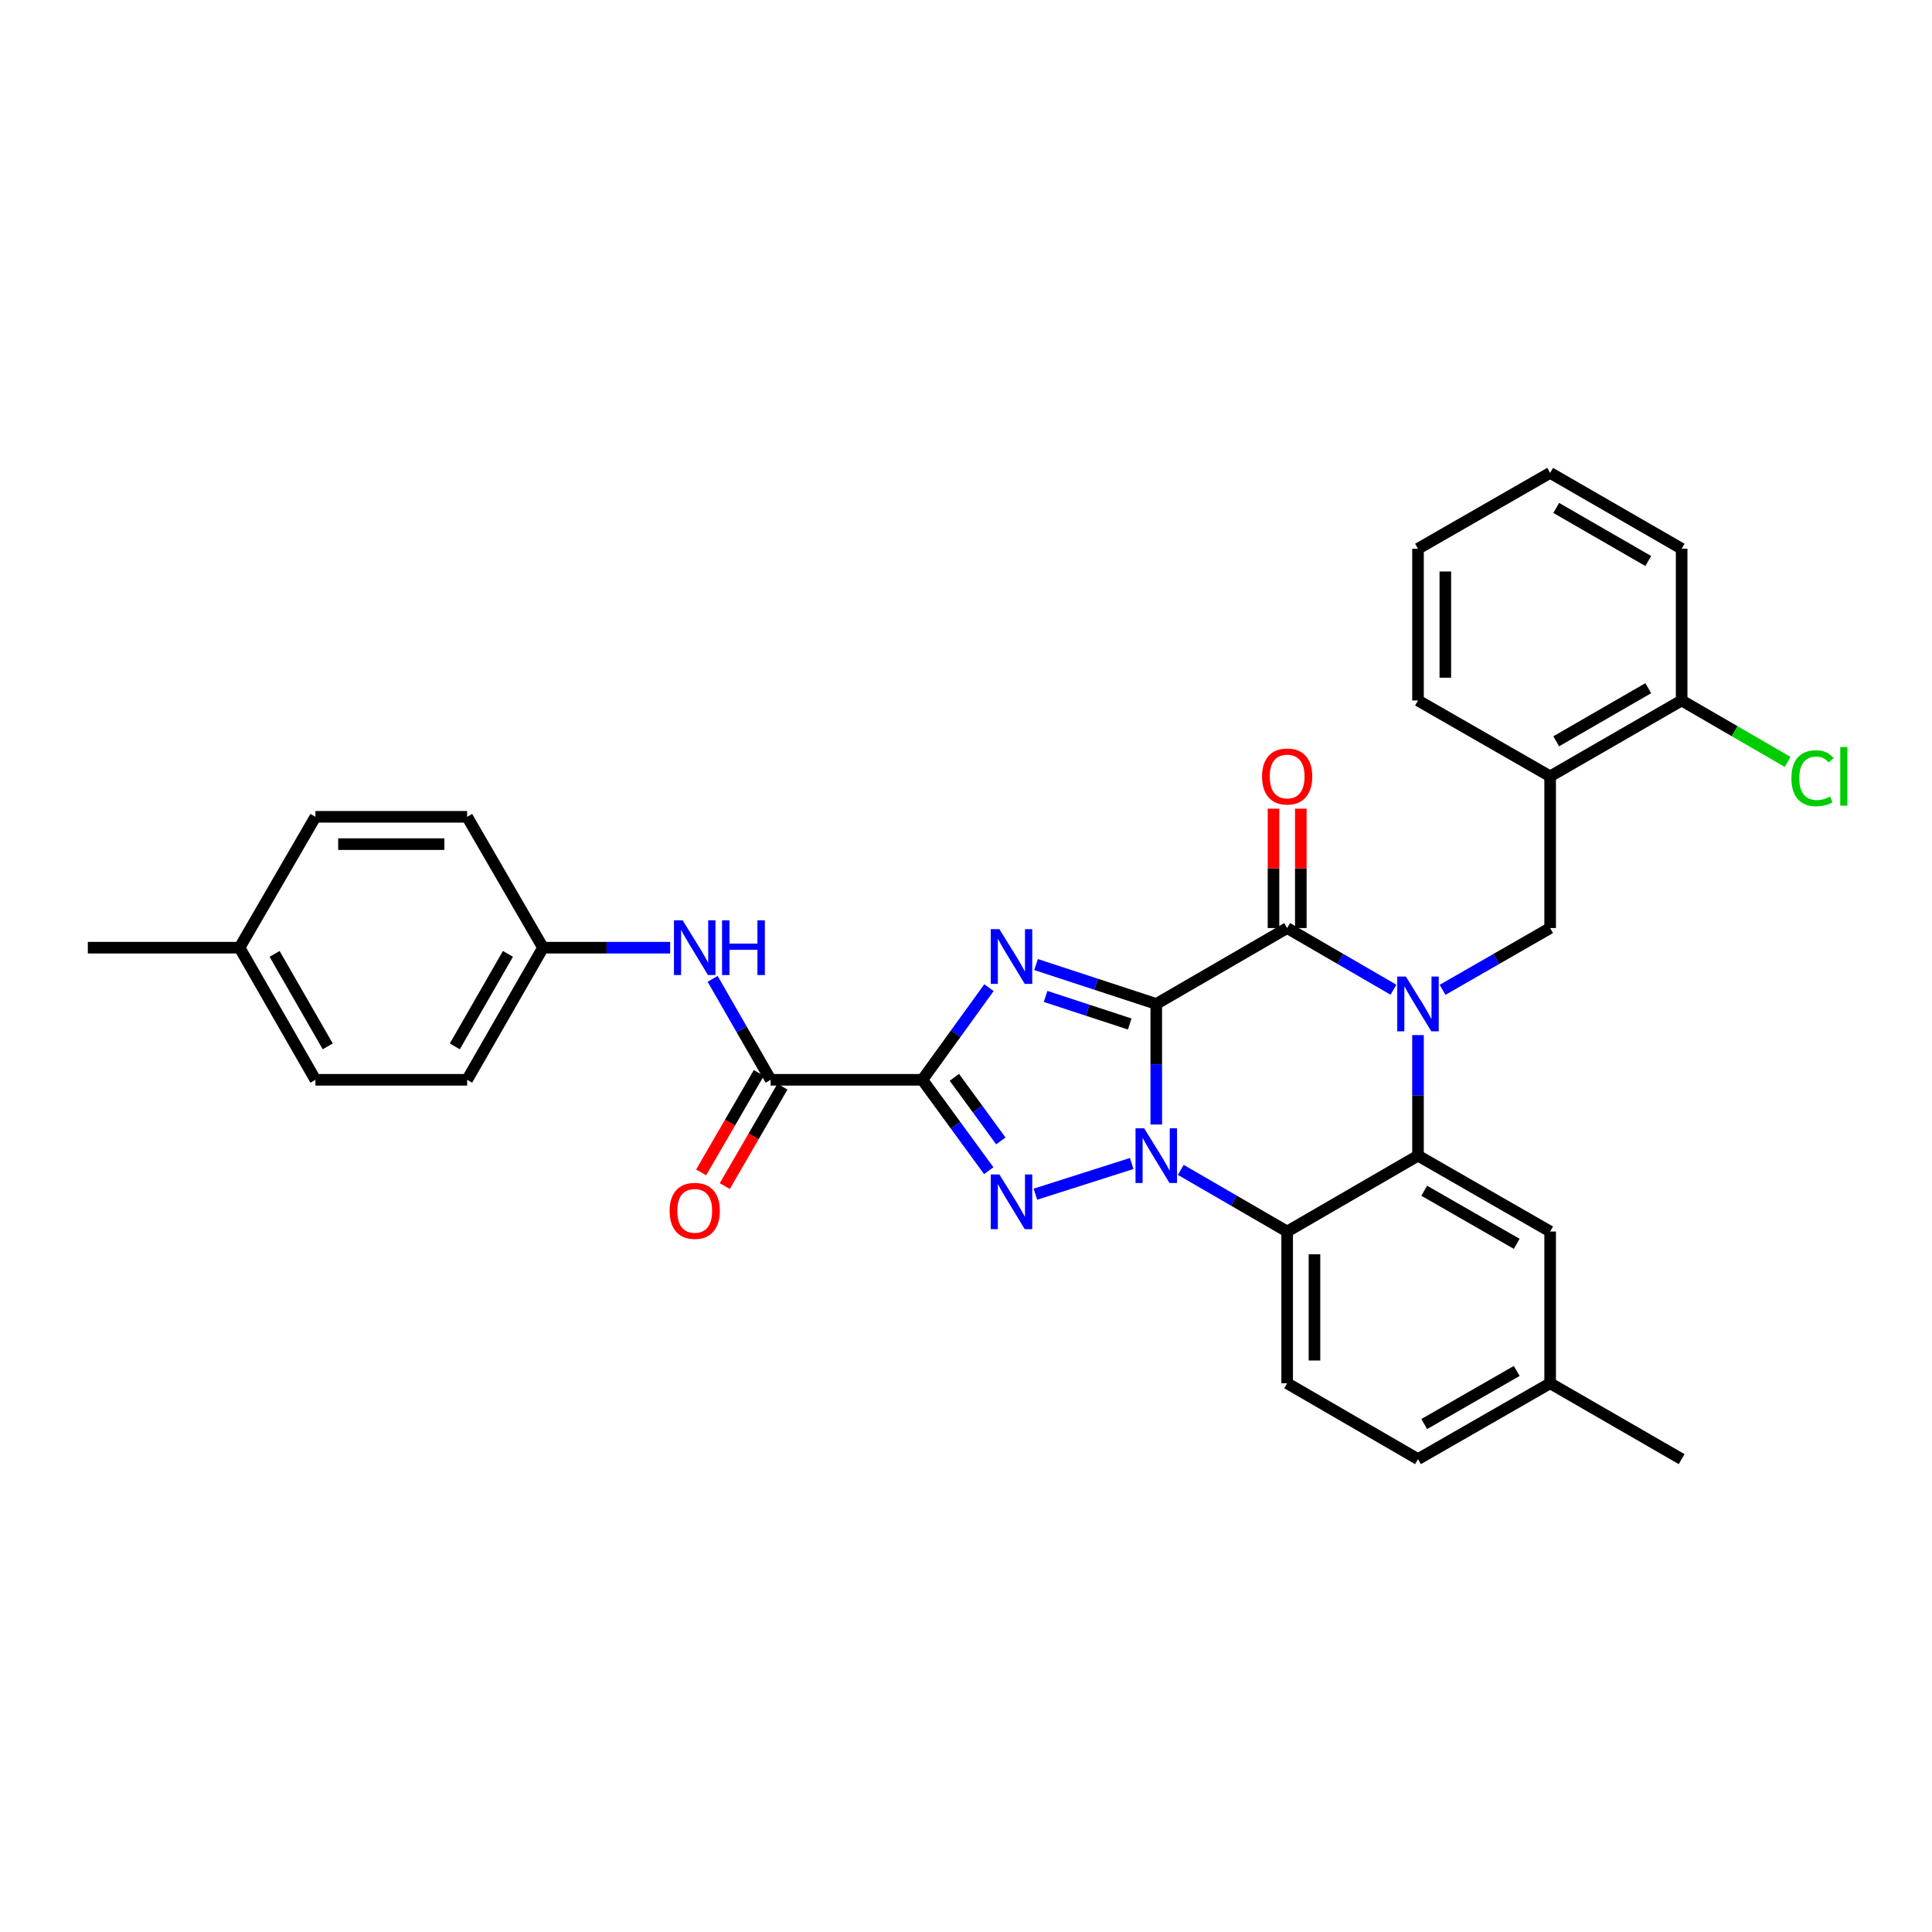 <?xml version='1.0' encoding='iso-8859-1'?>
<svg version='1.1' baseProfile='full'
              xmlns='http://www.w3.org/2000/svg'
                      xmlns:rdkit='http://www.rdkit.org/xml'
                      xmlns:xlink='http://www.w3.org/1999/xlink'
                  xml:space='preserve'
width='1000px' height='1000px' viewBox='0 0 1000 1000'>
<!-- END OF HEADER -->
<rect style='opacity:1.0;fill:#FFFFFF;stroke:none' width='1000' height='1000' x='0' y='0'> </rect>
<path class='bond-0' d='M 598.48,519.64 L 598.48,550.843' style='fill:none;fill-rule:evenodd;stroke:#000000;stroke-width:6px;stroke-linecap:butt;stroke-linejoin:miter;stroke-opacity:1' />
<path class='bond-0' d='M 598.48,550.843 L 598.48,582.046' style='fill:none;fill-rule:evenodd;stroke:#0000FF;stroke-width:6px;stroke-linecap:butt;stroke-linejoin:miter;stroke-opacity:1' />
<path class='bond-1' d='M 598.48,519.64 L 567.37,509.447' style='fill:none;fill-rule:evenodd;stroke:#000000;stroke-width:6px;stroke-linecap:butt;stroke-linejoin:miter;stroke-opacity:1' />
<path class='bond-1' d='M 567.37,509.447 L 536.26,499.255' style='fill:none;fill-rule:evenodd;stroke:#0000FF;stroke-width:6px;stroke-linecap:butt;stroke-linejoin:miter;stroke-opacity:1' />
<path class='bond-1' d='M 584.744,530.02 L 562.967,522.885' style='fill:none;fill-rule:evenodd;stroke:#000000;stroke-width:6px;stroke-linecap:butt;stroke-linejoin:miter;stroke-opacity:1' />
<path class='bond-1' d='M 562.967,522.885 L 541.19,515.75' style='fill:none;fill-rule:evenodd;stroke:#0000FF;stroke-width:6px;stroke-linecap:butt;stroke-linejoin:miter;stroke-opacity:1' />
<path class='bond-5' d='M 598.48,519.64 L 666.23,480.36' style='fill:none;fill-rule:evenodd;stroke:#000000;stroke-width:6px;stroke-linecap:butt;stroke-linejoin:miter;stroke-opacity:1' />
<path class='bond-4' d='M 585.773,602.22 L 535.922,618.114' style='fill:none;fill-rule:evenodd;stroke:#0000FF;stroke-width:6px;stroke-linecap:butt;stroke-linejoin:miter;stroke-opacity:1' />
<path class='bond-6' d='M 611.177,605.528 L 638.704,621.481' style='fill:none;fill-rule:evenodd;stroke:#0000FF;stroke-width:6px;stroke-linecap:butt;stroke-linejoin:miter;stroke-opacity:1' />
<path class='bond-6' d='M 638.704,621.481 L 666.23,637.433' style='fill:none;fill-rule:evenodd;stroke:#000000;stroke-width:6px;stroke-linecap:butt;stroke-linejoin:miter;stroke-opacity:1' />
<path class='bond-2' d='M 511.888,511.219 L 494.649,535.062' style='fill:none;fill-rule:evenodd;stroke:#0000FF;stroke-width:6px;stroke-linecap:butt;stroke-linejoin:miter;stroke-opacity:1' />
<path class='bond-2' d='M 494.649,535.062 L 477.41,558.904' style='fill:none;fill-rule:evenodd;stroke:#000000;stroke-width:6px;stroke-linecap:butt;stroke-linejoin:miter;stroke-opacity:1' />
<path class='bond-8' d='M 477.41,558.904 L 398.882,558.904' style='fill:none;fill-rule:evenodd;stroke:#000000;stroke-width:6px;stroke-linecap:butt;stroke-linejoin:miter;stroke-opacity:1' />
<path class='bond-32' d='M 477.41,558.904 L 494.593,582.424' style='fill:none;fill-rule:evenodd;stroke:#000000;stroke-width:6px;stroke-linecap:butt;stroke-linejoin:miter;stroke-opacity:1' />
<path class='bond-32' d='M 494.593,582.424 L 511.776,605.944' style='fill:none;fill-rule:evenodd;stroke:#0000FF;stroke-width:6px;stroke-linecap:butt;stroke-linejoin:miter;stroke-opacity:1' />
<path class='bond-32' d='M 493.983,557.619 L 506.011,574.082' style='fill:none;fill-rule:evenodd;stroke:#000000;stroke-width:6px;stroke-linecap:butt;stroke-linejoin:miter;stroke-opacity:1' />
<path class='bond-32' d='M 506.011,574.082 L 518.039,590.546' style='fill:none;fill-rule:evenodd;stroke:#0000FF;stroke-width:6px;stroke-linecap:butt;stroke-linejoin:miter;stroke-opacity:1' />
<path class='bond-3' d='M 721.259,512.276 L 693.745,496.318' style='fill:none;fill-rule:evenodd;stroke:#0000FF;stroke-width:6px;stroke-linecap:butt;stroke-linejoin:miter;stroke-opacity:1' />
<path class='bond-3' d='M 693.745,496.318 L 666.23,480.36' style='fill:none;fill-rule:evenodd;stroke:#000000;stroke-width:6px;stroke-linecap:butt;stroke-linejoin:miter;stroke-opacity:1' />
<path class='bond-7' d='M 733.957,535.763 L 733.957,566.966' style='fill:none;fill-rule:evenodd;stroke:#0000FF;stroke-width:6px;stroke-linecap:butt;stroke-linejoin:miter;stroke-opacity:1' />
<path class='bond-7' d='M 733.957,566.966 L 733.957,598.169' style='fill:none;fill-rule:evenodd;stroke:#000000;stroke-width:6px;stroke-linecap:butt;stroke-linejoin:miter;stroke-opacity:1' />
<path class='bond-9' d='M 746.669,512.339 L 774.51,496.35' style='fill:none;fill-rule:evenodd;stroke:#0000FF;stroke-width:6px;stroke-linecap:butt;stroke-linejoin:miter;stroke-opacity:1' />
<path class='bond-9' d='M 774.51,496.35 L 802.351,480.36' style='fill:none;fill-rule:evenodd;stroke:#000000;stroke-width:6px;stroke-linecap:butt;stroke-linejoin:miter;stroke-opacity:1' />
<path class='bond-13' d='M 673.3,480.36 L 673.3,449.457' style='fill:none;fill-rule:evenodd;stroke:#000000;stroke-width:6px;stroke-linecap:butt;stroke-linejoin:miter;stroke-opacity:1' />
<path class='bond-13' d='M 673.3,449.457 L 673.3,418.554' style='fill:none;fill-rule:evenodd;stroke:#FF0000;stroke-width:6px;stroke-linecap:butt;stroke-linejoin:miter;stroke-opacity:1' />
<path class='bond-13' d='M 659.16,480.36 L 659.16,449.457' style='fill:none;fill-rule:evenodd;stroke:#000000;stroke-width:6px;stroke-linecap:butt;stroke-linejoin:miter;stroke-opacity:1' />
<path class='bond-13' d='M 659.16,449.457 L 659.16,418.554' style='fill:none;fill-rule:evenodd;stroke:#FF0000;stroke-width:6px;stroke-linecap:butt;stroke-linejoin:miter;stroke-opacity:1' />
<path class='bond-12' d='M 666.23,637.433 L 666.23,715.978' style='fill:none;fill-rule:evenodd;stroke:#000000;stroke-width:6px;stroke-linecap:butt;stroke-linejoin:miter;stroke-opacity:1' />
<path class='bond-12' d='M 680.371,649.215 L 680.371,704.196' style='fill:none;fill-rule:evenodd;stroke:#000000;stroke-width:6px;stroke-linecap:butt;stroke-linejoin:miter;stroke-opacity:1' />
<path class='bond-33' d='M 666.23,637.433 L 733.957,598.169' style='fill:none;fill-rule:evenodd;stroke:#000000;stroke-width:6px;stroke-linecap:butt;stroke-linejoin:miter;stroke-opacity:1' />
<path class='bond-14' d='M 733.957,598.169 L 802.351,637.433' style='fill:none;fill-rule:evenodd;stroke:#000000;stroke-width:6px;stroke-linecap:butt;stroke-linejoin:miter;stroke-opacity:1' />
<path class='bond-14' d='M 737.176,616.322 L 785.052,643.807' style='fill:none;fill-rule:evenodd;stroke:#000000;stroke-width:6px;stroke-linecap:butt;stroke-linejoin:miter;stroke-opacity:1' />
<path class='bond-11' d='M 398.882,558.904 L 383.868,532.777' style='fill:none;fill-rule:evenodd;stroke:#000000;stroke-width:6px;stroke-linecap:butt;stroke-linejoin:miter;stroke-opacity:1' />
<path class='bond-11' d='M 383.868,532.777 L 368.855,506.65' style='fill:none;fill-rule:evenodd;stroke:#0000FF;stroke-width:6px;stroke-linecap:butt;stroke-linejoin:miter;stroke-opacity:1' />
<path class='bond-15' d='M 392.765,555.357 L 377.838,581.093' style='fill:none;fill-rule:evenodd;stroke:#000000;stroke-width:6px;stroke-linecap:butt;stroke-linejoin:miter;stroke-opacity:1' />
<path class='bond-15' d='M 377.838,581.093 L 362.911,606.829' style='fill:none;fill-rule:evenodd;stroke:#FF0000;stroke-width:6px;stroke-linecap:butt;stroke-linejoin:miter;stroke-opacity:1' />
<path class='bond-15' d='M 404.998,562.452 L 390.07,588.188' style='fill:none;fill-rule:evenodd;stroke:#000000;stroke-width:6px;stroke-linecap:butt;stroke-linejoin:miter;stroke-opacity:1' />
<path class='bond-15' d='M 390.07,588.188 L 375.143,613.924' style='fill:none;fill-rule:evenodd;stroke:#FF0000;stroke-width:6px;stroke-linecap:butt;stroke-linejoin:miter;stroke-opacity:1' />
<path class='bond-10' d='M 802.351,480.36 L 802.351,401.831' style='fill:none;fill-rule:evenodd;stroke:#000000;stroke-width:6px;stroke-linecap:butt;stroke-linejoin:miter;stroke-opacity:1' />
<path class='bond-16' d='M 802.351,401.831 L 870.416,362.567' style='fill:none;fill-rule:evenodd;stroke:#000000;stroke-width:6px;stroke-linecap:butt;stroke-linejoin:miter;stroke-opacity:1' />
<path class='bond-16' d='M 805.495,383.693 L 853.14,356.207' style='fill:none;fill-rule:evenodd;stroke:#000000;stroke-width:6px;stroke-linecap:butt;stroke-linejoin:miter;stroke-opacity:1' />
<path class='bond-26' d='M 802.351,401.831 L 733.957,362.567' style='fill:none;fill-rule:evenodd;stroke:#000000;stroke-width:6px;stroke-linecap:butt;stroke-linejoin:miter;stroke-opacity:1' />
<path class='bond-17' d='M 346.882,490.518 L 313.97,490.518' style='fill:none;fill-rule:evenodd;stroke:#0000FF;stroke-width:6px;stroke-linecap:butt;stroke-linejoin:miter;stroke-opacity:1' />
<path class='bond-17' d='M 313.97,490.518 L 281.057,490.518' style='fill:none;fill-rule:evenodd;stroke:#000000;stroke-width:6px;stroke-linecap:butt;stroke-linejoin:miter;stroke-opacity:1' />
<path class='bond-18' d='M 666.23,715.978 L 733.957,755.242' style='fill:none;fill-rule:evenodd;stroke:#000000;stroke-width:6px;stroke-linecap:butt;stroke-linejoin:miter;stroke-opacity:1' />
<path class='bond-19' d='M 802.351,637.433 L 802.351,715.978' style='fill:none;fill-rule:evenodd;stroke:#000000;stroke-width:6px;stroke-linecap:butt;stroke-linejoin:miter;stroke-opacity:1' />
<path class='bond-20' d='M 870.416,362.567 L 897.845,378.467' style='fill:none;fill-rule:evenodd;stroke:#000000;stroke-width:6px;stroke-linecap:butt;stroke-linejoin:miter;stroke-opacity:1' />
<path class='bond-20' d='M 897.845,378.467 L 925.273,394.366' style='fill:none;fill-rule:evenodd;stroke:#00CC00;stroke-width:6px;stroke-linecap:butt;stroke-linejoin:miter;stroke-opacity:1' />
<path class='bond-27' d='M 870.416,362.567 L 870.416,284.022' style='fill:none;fill-rule:evenodd;stroke:#000000;stroke-width:6px;stroke-linecap:butt;stroke-linejoin:miter;stroke-opacity:1' />
<path class='bond-22' d='M 281.057,490.518 L 241.792,422.783' style='fill:none;fill-rule:evenodd;stroke:#000000;stroke-width:6px;stroke-linecap:butt;stroke-linejoin:miter;stroke-opacity:1' />
<path class='bond-23' d='M 281.057,490.518 L 241.792,558.904' style='fill:none;fill-rule:evenodd;stroke:#000000;stroke-width:6px;stroke-linecap:butt;stroke-linejoin:miter;stroke-opacity:1' />
<path class='bond-23' d='M 262.904,493.735 L 235.419,541.605' style='fill:none;fill-rule:evenodd;stroke:#000000;stroke-width:6px;stroke-linecap:butt;stroke-linejoin:miter;stroke-opacity:1' />
<path class='bond-34' d='M 733.957,755.242 L 802.351,715.978' style='fill:none;fill-rule:evenodd;stroke:#000000;stroke-width:6px;stroke-linecap:butt;stroke-linejoin:miter;stroke-opacity:1' />
<path class='bond-34' d='M 737.176,737.089 L 785.052,709.604' style='fill:none;fill-rule:evenodd;stroke:#000000;stroke-width:6px;stroke-linecap:butt;stroke-linejoin:miter;stroke-opacity:1' />
<path class='bond-28' d='M 802.351,715.978 L 870.416,755.242' style='fill:none;fill-rule:evenodd;stroke:#000000;stroke-width:6px;stroke-linecap:butt;stroke-linejoin:miter;stroke-opacity:1' />
<path class='bond-21' d='M 123.983,490.518 L 163.264,558.904' style='fill:none;fill-rule:evenodd;stroke:#000000;stroke-width:6px;stroke-linecap:butt;stroke-linejoin:miter;stroke-opacity:1' />
<path class='bond-21' d='M 142.137,493.733 L 169.634,541.603' style='fill:none;fill-rule:evenodd;stroke:#000000;stroke-width:6px;stroke-linecap:butt;stroke-linejoin:miter;stroke-opacity:1' />
<path class='bond-29' d='M 123.983,490.518 L 45.455,490.518' style='fill:none;fill-rule:evenodd;stroke:#000000;stroke-width:6px;stroke-linecap:butt;stroke-linejoin:miter;stroke-opacity:1' />
<path class='bond-36' d='M 123.983,490.518 L 163.264,422.783' style='fill:none;fill-rule:evenodd;stroke:#000000;stroke-width:6px;stroke-linecap:butt;stroke-linejoin:miter;stroke-opacity:1' />
<path class='bond-24' d='M 241.792,422.783 L 163.264,422.783' style='fill:none;fill-rule:evenodd;stroke:#000000;stroke-width:6px;stroke-linecap:butt;stroke-linejoin:miter;stroke-opacity:1' />
<path class='bond-24' d='M 230.013,436.924 L 175.043,436.924' style='fill:none;fill-rule:evenodd;stroke:#000000;stroke-width:6px;stroke-linecap:butt;stroke-linejoin:miter;stroke-opacity:1' />
<path class='bond-25' d='M 241.792,558.904 L 163.264,558.904' style='fill:none;fill-rule:evenodd;stroke:#000000;stroke-width:6px;stroke-linecap:butt;stroke-linejoin:miter;stroke-opacity:1' />
<path class='bond-30' d='M 733.957,362.567 L 733.957,284.022' style='fill:none;fill-rule:evenodd;stroke:#000000;stroke-width:6px;stroke-linecap:butt;stroke-linejoin:miter;stroke-opacity:1' />
<path class='bond-30' d='M 748.098,350.785 L 748.098,295.804' style='fill:none;fill-rule:evenodd;stroke:#000000;stroke-width:6px;stroke-linecap:butt;stroke-linejoin:miter;stroke-opacity:1' />
<path class='bond-35' d='M 870.416,284.022 L 802.351,244.758' style='fill:none;fill-rule:evenodd;stroke:#000000;stroke-width:6px;stroke-linecap:butt;stroke-linejoin:miter;stroke-opacity:1' />
<path class='bond-35' d='M 853.14,290.381 L 805.495,262.896' style='fill:none;fill-rule:evenodd;stroke:#000000;stroke-width:6px;stroke-linecap:butt;stroke-linejoin:miter;stroke-opacity:1' />
<path class='bond-31' d='M 733.957,284.022 L 802.351,244.758' style='fill:none;fill-rule:evenodd;stroke:#000000;stroke-width:6px;stroke-linecap:butt;stroke-linejoin:miter;stroke-opacity:1' />
<path  class='atom-1' d='M 592.22 584.009
L 601.5 599.009
Q 602.42 600.489, 603.9 603.169
Q 605.38 605.849, 605.46 606.009
L 605.46 584.009
L 609.22 584.009
L 609.22 612.329
L 605.34 612.329
L 595.38 595.929
Q 594.22 594.009, 592.98 591.809
Q 591.78 589.609, 591.42 588.929
L 591.42 612.329
L 587.74 612.329
L 587.74 584.009
L 592.22 584.009
' fill='#0000FF'/>
<path  class='atom-2' d='M 517.289 480.93
L 526.569 495.93
Q 527.489 497.41, 528.969 500.09
Q 530.449 502.77, 530.529 502.93
L 530.529 480.93
L 534.289 480.93
L 534.289 509.25
L 530.409 509.25
L 520.449 492.85
Q 519.289 490.93, 518.049 488.73
Q 516.849 486.53, 516.489 485.85
L 516.489 509.25
L 512.809 509.25
L 512.809 480.93
L 517.289 480.93
' fill='#0000FF'/>
<path  class='atom-4' d='M 727.697 505.48
L 736.977 520.48
Q 737.897 521.96, 739.377 524.64
Q 740.857 527.32, 740.937 527.48
L 740.937 505.48
L 744.697 505.48
L 744.697 533.8
L 740.817 533.8
L 730.857 517.4
Q 729.697 515.48, 728.457 513.28
Q 727.257 511.08, 726.897 510.4
L 726.897 533.8
L 723.217 533.8
L 723.217 505.48
L 727.697 505.48
' fill='#0000FF'/>
<path  class='atom-5' d='M 517.289 607.899
L 526.569 622.899
Q 527.489 624.379, 528.969 627.059
Q 530.449 629.739, 530.529 629.899
L 530.529 607.899
L 534.289 607.899
L 534.289 636.219
L 530.409 636.219
L 520.449 619.819
Q 519.289 617.899, 518.049 615.699
Q 516.849 613.499, 516.489 612.819
L 516.489 636.219
L 512.809 636.219
L 512.809 607.899
L 517.289 607.899
' fill='#0000FF'/>
<path  class='atom-12' d='M 353.326 476.358
L 362.606 491.358
Q 363.526 492.838, 365.006 495.518
Q 366.486 498.198, 366.566 498.358
L 366.566 476.358
L 370.326 476.358
L 370.326 504.678
L 366.446 504.678
L 356.486 488.278
Q 355.326 486.358, 354.086 484.158
Q 352.886 481.958, 352.526 481.278
L 352.526 504.678
L 348.846 504.678
L 348.846 476.358
L 353.326 476.358
' fill='#0000FF'/>
<path  class='atom-12' d='M 373.726 476.358
L 377.566 476.358
L 377.566 488.398
L 392.046 488.398
L 392.046 476.358
L 395.886 476.358
L 395.886 504.678
L 392.046 504.678
L 392.046 491.598
L 377.566 491.598
L 377.566 504.678
L 373.726 504.678
L 373.726 476.358
' fill='#0000FF'/>
<path  class='atom-14' d='M 653.23 401.911
Q 653.23 395.111, 656.59 391.311
Q 659.95 387.511, 666.23 387.511
Q 672.51 387.511, 675.87 391.311
Q 679.23 395.111, 679.23 401.911
Q 679.23 408.791, 675.83 412.711
Q 672.43 416.591, 666.23 416.591
Q 659.99 416.591, 656.59 412.711
Q 653.23 408.831, 653.23 401.911
M 666.23 413.391
Q 670.55 413.391, 672.87 410.511
Q 675.23 407.591, 675.23 401.911
Q 675.23 396.351, 672.87 393.551
Q 670.55 390.711, 666.23 390.711
Q 661.91 390.711, 659.55 393.511
Q 657.23 396.311, 657.23 401.911
Q 657.23 407.631, 659.55 410.511
Q 661.91 413.391, 666.23 413.391
' fill='#FF0000'/>
<path  class='atom-16' d='M 346.586 626.735
Q 346.586 619.935, 349.946 616.135
Q 353.306 612.335, 359.586 612.335
Q 365.866 612.335, 369.226 616.135
Q 372.586 619.935, 372.586 626.735
Q 372.586 633.615, 369.186 637.535
Q 365.786 641.415, 359.586 641.415
Q 353.346 641.415, 349.946 637.535
Q 346.586 633.655, 346.586 626.735
M 359.586 638.215
Q 363.906 638.215, 366.226 635.335
Q 368.586 632.415, 368.586 626.735
Q 368.586 621.175, 366.226 618.375
Q 363.906 615.535, 359.586 615.535
Q 355.266 615.535, 352.906 618.335
Q 350.586 621.135, 350.586 626.735
Q 350.586 632.455, 352.906 635.335
Q 355.266 638.215, 359.586 638.215
' fill='#FF0000'/>
<path  class='atom-21' d='M 927.231 402.811
Q 927.231 395.771, 930.511 392.091
Q 933.831 388.371, 940.111 388.371
Q 945.951 388.371, 949.071 392.491
L 946.431 394.651
Q 944.151 391.651, 940.111 391.651
Q 935.831 391.651, 933.551 394.531
Q 931.311 397.371, 931.311 402.811
Q 931.311 408.411, 933.631 411.291
Q 935.991 414.171, 940.551 414.171
Q 943.671 414.171, 947.311 412.291
L 948.431 415.291
Q 946.951 416.251, 944.711 416.811
Q 942.471 417.371, 939.991 417.371
Q 933.831 417.371, 930.511 413.611
Q 927.231 409.851, 927.231 402.811
' fill='#00CC00'/>
<path  class='atom-21' d='M 952.511 386.651
L 956.191 386.651
L 956.191 417.011
L 952.511 417.011
L 952.511 386.651
' fill='#00CC00'/>
</svg>
